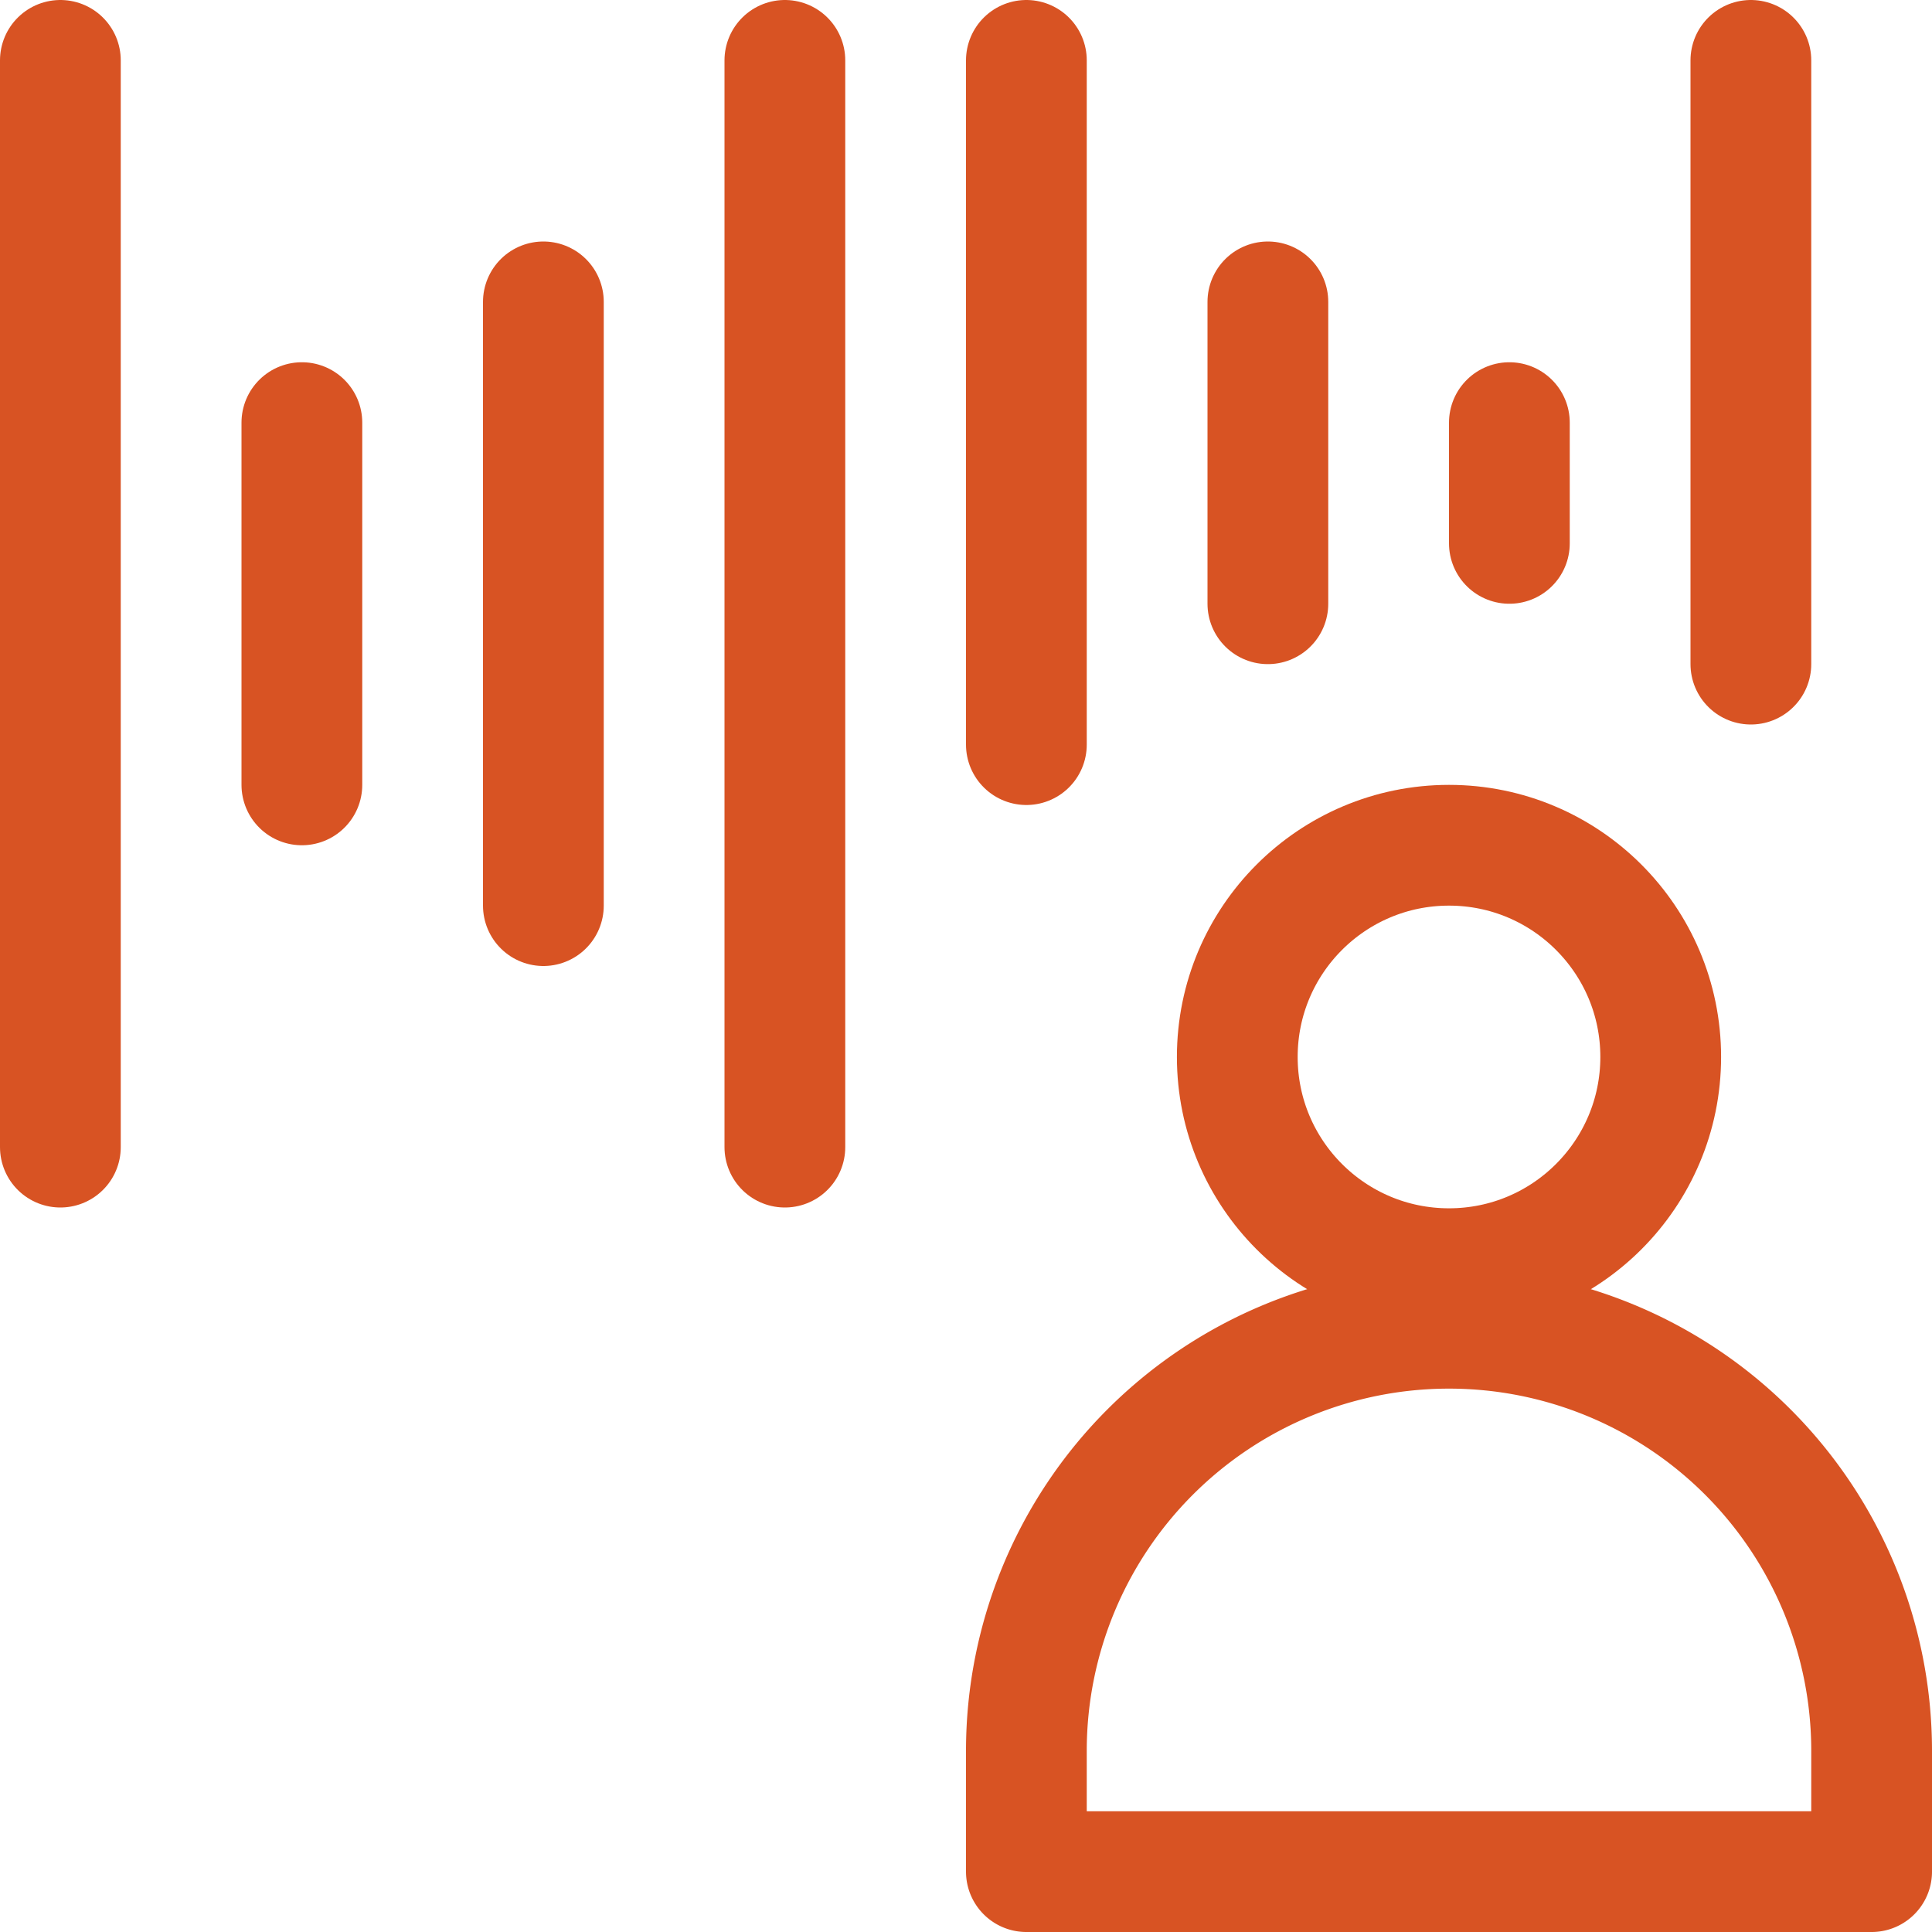 <svg xmlns="http://www.w3.org/2000/svg" viewBox="0 0 48 48">
  
<g transform="matrix(2,0,0,2,0,0)"><g>
    <g>
      <line x1="0.75" y1="0.75" x2="0.75" y2="14.25" style="fill: none;stroke: #d85323;stroke-linecap: round;stroke-linejoin: round;stroke-width: 1.5px"></line>
      <line x1="9.75" y1="0.75" x2="9.75" y2="14.25" style="fill: none;stroke: #d85323;stroke-linecap: round;stroke-linejoin: round;stroke-width: 1.5px"></line>
      <line x1="12.75" y1="0.75" x2="12.75" y2="9.25" style="fill: none;stroke: #d85323;stroke-linecap: round;stroke-linejoin: round;stroke-width: 1.5px"></line>
      <line x1="21.75" y1="0.75" x2="21.75" y2="8.25" style="fill: none;stroke: #d85323;stroke-linecap: round;stroke-linejoin: round;stroke-width: 1.5px"></line>
      <line x1="3.75" y1="5.25" x2="3.75" y2="9.75" style="fill: none;stroke: #d85323;stroke-linecap: round;stroke-linejoin: round;stroke-width: 1.5px"></line>
      <line x1="18.75" y1="5.25" x2="18.75" y2="6.75" style="fill: none;stroke: #d85323;stroke-linecap: round;stroke-linejoin: round;stroke-width: 1.5px"></line>
      <line x1="6.75" y1="3.75" x2="6.75" y2="11.25" style="fill: none;stroke: #d85323;stroke-linecap: round;stroke-linejoin: round;stroke-width: 1.5px"></line>
      <line x1="15.75" y1="3.75" x2="15.75" y2="7.5" style="fill: none;stroke: #d85323;stroke-linecap: round;stroke-linejoin: round;stroke-width: 1.5px"></line>
    </g>
    <g>
      <circle cx="18" cy="13.13" r="2.63" style="fill: none;stroke: #d85323;stroke-linecap: round;stroke-linejoin: round;stroke-width: 1.5px"></circle>
      <path d="M18,16.5a5.25,5.25,0,0,0-5.25,5.25v1.5h10.5v-1.5A5.25,5.25,0,0,0,18,16.5Z" style="fill: none;stroke: #d85323;stroke-linecap: round;stroke-linejoin: round;stroke-width: 1.5px"></path>
    </g>
  </g></g></svg>